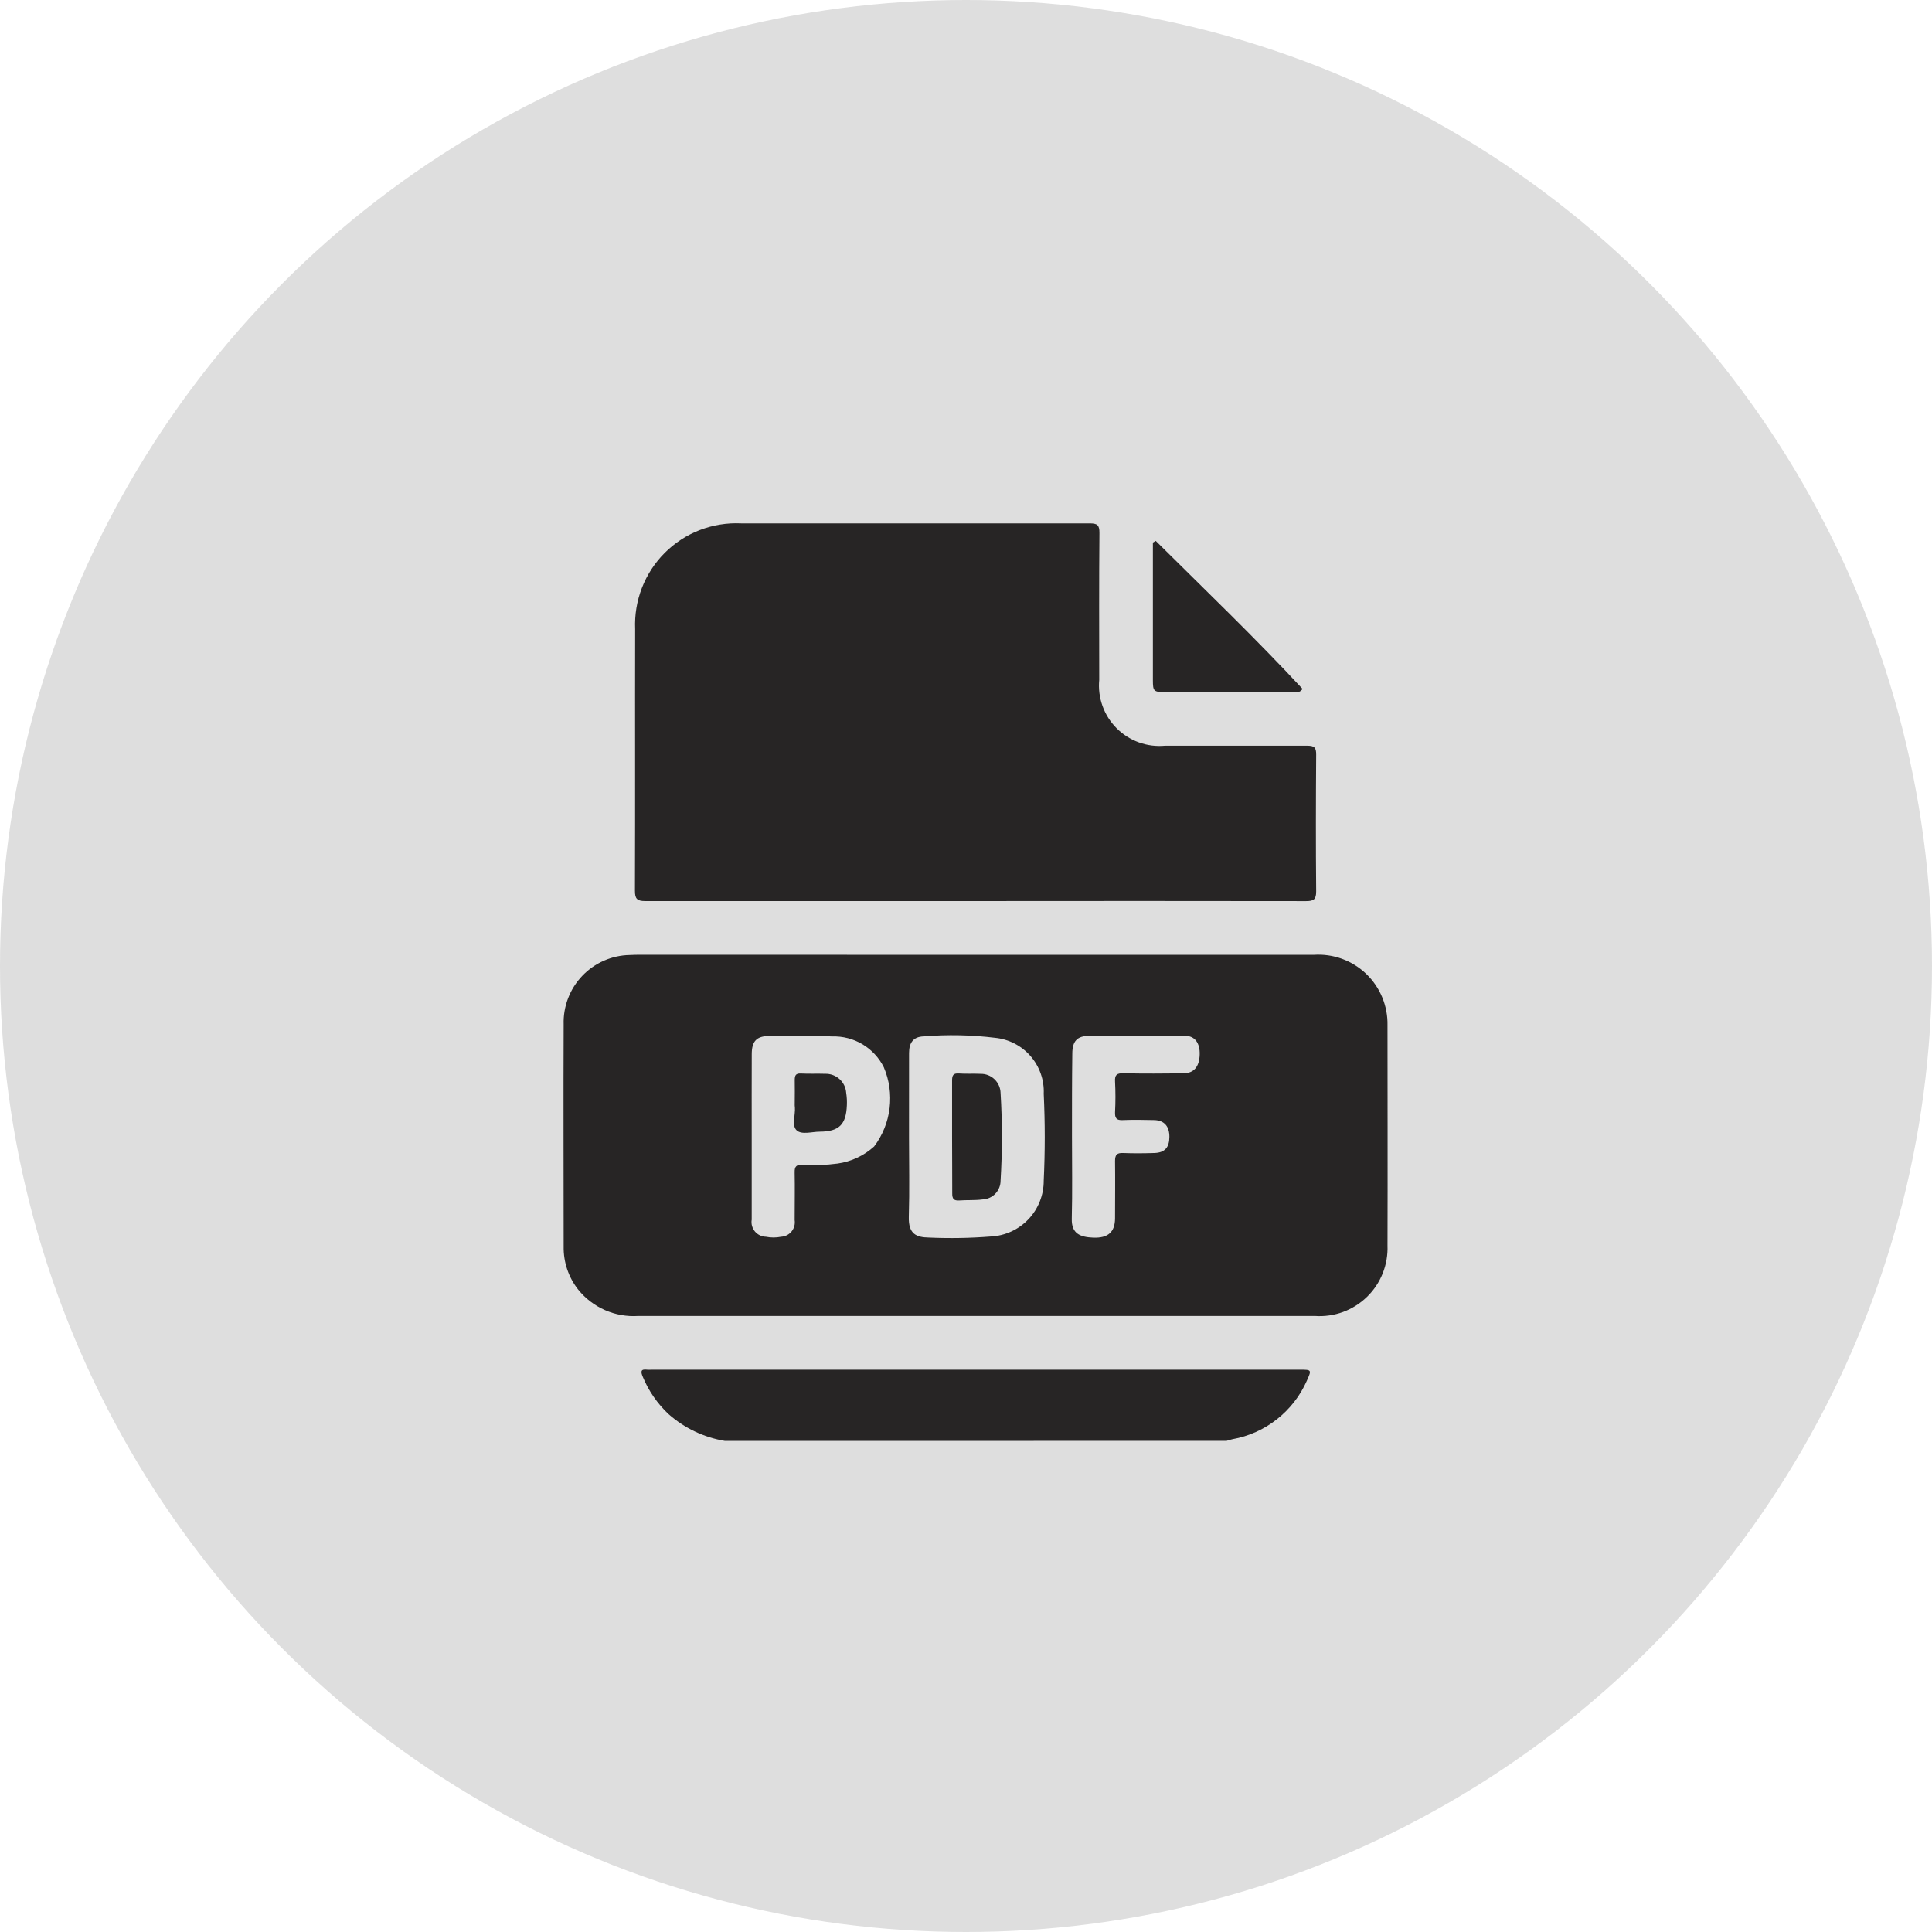 <svg width="48" height="48" viewBox="0 0 48 48" fill="none" xmlns="http://www.w3.org/2000/svg">
<circle opacity="0.15" cx="24" cy="24" r="24" fill="#272525"/>
<path d="M18.008 35.799C17.488 35.712 17.002 35.481 16.608 35.132C16.332 34.872 16.114 34.557 15.97 34.207C15.919 34.086 15.909 34.007 16.079 34.03C16.116 34.032 16.154 34.032 16.191 34.03H32.291C32.59 34.03 32.59 34.03 32.467 34.307C32.301 34.681 32.046 35.009 31.724 35.262C31.402 35.515 31.023 35.685 30.619 35.757C30.57 35.767 30.52 35.784 30.474 35.798L18.008 35.799Z" fill="#272525"/>
<path d="M24.219 22.387C21.49 22.387 18.76 22.387 16.03 22.387C15.83 22.387 15.774 22.332 15.775 22.129C15.783 19.963 15.775 17.798 15.78 15.629C15.765 15.279 15.822 14.93 15.949 14.604C16.076 14.278 16.269 13.981 16.517 13.734C16.765 13.487 17.061 13.294 17.388 13.168C17.715 13.043 18.064 12.986 18.413 13.003C21.299 13.003 24.184 13.003 27.069 13.003C27.258 13.003 27.317 13.039 27.315 13.242C27.304 14.458 27.309 15.675 27.31 16.891C27.289 17.111 27.317 17.332 27.392 17.54C27.466 17.748 27.586 17.936 27.742 18.093C27.898 18.249 28.086 18.369 28.294 18.444C28.501 18.519 28.723 18.547 28.942 18.527C30.121 18.527 31.301 18.527 32.48 18.527C32.655 18.527 32.701 18.573 32.7 18.747C32.692 19.882 32.69 21.016 32.7 22.147C32.7 22.347 32.638 22.388 32.45 22.388C29.707 22.384 26.963 22.384 24.219 22.387Z" fill="#272525"/>
<path d="M28.714 13.438C29.94 14.656 31.189 15.852 32.361 17.115C32.341 17.148 32.31 17.174 32.274 17.189C32.238 17.203 32.198 17.205 32.161 17.194C31.085 17.194 30.01 17.194 28.935 17.194C28.665 17.194 28.643 17.172 28.643 16.901C28.643 15.811 28.643 14.721 28.643 13.631V13.48L28.714 13.438Z" fill="#272525"/>
<path d="M24.235 23.722C27.039 23.722 29.842 23.722 32.645 23.722C32.882 23.707 33.12 23.741 33.343 23.822C33.567 23.904 33.771 24.031 33.943 24.195C34.114 24.36 34.25 24.558 34.341 24.778C34.432 24.998 34.477 25.234 34.472 25.472C34.472 27.296 34.478 29.12 34.472 30.945C34.481 31.181 34.44 31.418 34.353 31.637C34.265 31.857 34.132 32.056 33.962 32.221C33.792 32.386 33.589 32.514 33.367 32.596C33.145 32.677 32.908 32.711 32.672 32.695C30.521 32.695 28.37 32.695 26.22 32.695C22.764 32.695 19.308 32.695 15.853 32.695C15.571 32.713 15.289 32.663 15.03 32.549C14.772 32.435 14.544 32.262 14.367 32.042C14.125 31.737 13.997 31.357 14.004 30.968C14.004 29.129 13.996 27.29 14.004 25.451C13.997 25.23 14.034 25.009 14.114 24.802C14.193 24.595 14.312 24.406 14.465 24.246C14.618 24.085 14.801 23.957 15.004 23.868C15.207 23.779 15.425 23.731 15.647 23.727C15.747 23.721 15.84 23.721 15.936 23.721L24.235 23.722ZM22.584 28.251C22.584 28.911 22.599 29.572 22.579 30.23C22.566 30.672 22.779 30.741 23.079 30.747C23.591 30.77 24.103 30.761 24.613 30.721C24.97 30.704 25.306 30.55 25.552 30.291C25.797 30.032 25.933 29.688 25.931 29.331C25.965 28.612 25.965 27.894 25.931 27.175C25.946 26.833 25.828 26.498 25.604 26.239C25.379 25.98 25.064 25.818 24.723 25.784C24.134 25.712 23.539 25.7 22.948 25.749C22.694 25.756 22.585 25.904 22.585 26.161C22.584 26.861 22.584 27.558 22.584 28.251ZM18.676 28.234C18.676 28.923 18.676 29.613 18.676 30.303C18.667 30.355 18.67 30.408 18.684 30.458C18.698 30.509 18.723 30.556 18.756 30.596C18.79 30.636 18.832 30.669 18.879 30.691C18.927 30.714 18.978 30.726 19.03 30.727C19.154 30.752 19.282 30.752 19.405 30.727C19.456 30.724 19.505 30.711 19.55 30.689C19.595 30.666 19.635 30.634 19.667 30.595C19.698 30.555 19.722 30.51 19.735 30.461C19.748 30.413 19.75 30.362 19.743 30.312C19.743 29.919 19.751 29.526 19.743 29.133C19.738 28.972 19.791 28.933 19.942 28.939C20.232 28.956 20.521 28.946 20.808 28.908C21.148 28.861 21.465 28.713 21.718 28.483C21.928 28.204 22.06 27.876 22.102 27.53C22.144 27.185 22.094 26.834 21.957 26.514C21.838 26.277 21.654 26.079 21.426 25.943C21.198 25.808 20.936 25.741 20.671 25.75C20.152 25.723 19.634 25.736 19.115 25.739C18.796 25.739 18.677 25.869 18.677 26.191C18.674 26.874 18.676 27.551 18.676 28.238V28.234ZM26.633 28.234C26.633 28.916 26.645 29.599 26.628 30.281C26.619 30.652 26.84 30.736 27.159 30.749C27.532 30.764 27.701 30.608 27.703 30.27C27.703 29.796 27.709 29.321 27.703 28.846C27.703 28.688 27.75 28.641 27.902 28.646C28.162 28.657 28.422 28.654 28.681 28.646C28.941 28.638 29.052 28.505 29.053 28.246C29.055 27.987 28.927 27.833 28.675 27.828C28.423 27.823 28.155 27.817 27.897 27.828C27.735 27.837 27.697 27.777 27.703 27.628C27.716 27.376 27.716 27.124 27.703 26.872C27.692 26.701 27.751 26.661 27.915 26.665C28.415 26.676 28.909 26.673 29.405 26.665C29.663 26.665 29.796 26.5 29.806 26.204C29.816 25.908 29.68 25.737 29.448 25.735C28.654 25.73 27.86 25.728 27.067 25.735C26.756 25.735 26.642 25.872 26.641 26.177C26.632 26.868 26.633 27.551 26.633 28.233V28.234Z" fill="#272525"/>
<path d="M23.654 28.226C23.654 27.767 23.654 27.307 23.654 26.848C23.654 26.717 23.682 26.66 23.825 26.67C24.002 26.683 24.181 26.67 24.359 26.679C24.489 26.676 24.614 26.724 24.708 26.814C24.801 26.903 24.856 27.026 24.859 27.155C24.903 27.88 24.903 28.606 24.859 29.331C24.86 29.452 24.813 29.569 24.73 29.656C24.646 29.744 24.531 29.795 24.41 29.8C24.221 29.825 24.026 29.811 23.834 29.825C23.697 29.835 23.656 29.783 23.658 29.648C23.659 29.175 23.654 28.701 23.654 28.226Z" fill="#272525"/>
<path d="M19.745 27.394C19.745 27.21 19.75 27.025 19.745 26.841C19.745 26.724 19.764 26.663 19.9 26.671C20.1 26.682 20.3 26.671 20.5 26.678C20.632 26.674 20.76 26.721 20.857 26.809C20.955 26.897 21.014 27.02 21.023 27.151C21.039 27.253 21.045 27.357 21.04 27.46C21.021 27.939 20.847 28.112 20.371 28.116C20.171 28.116 19.919 28.2 19.792 28.082C19.665 27.964 19.764 27.704 19.749 27.507C19.742 27.468 19.745 27.431 19.745 27.394Z" fill="#272525"/>
</svg>
